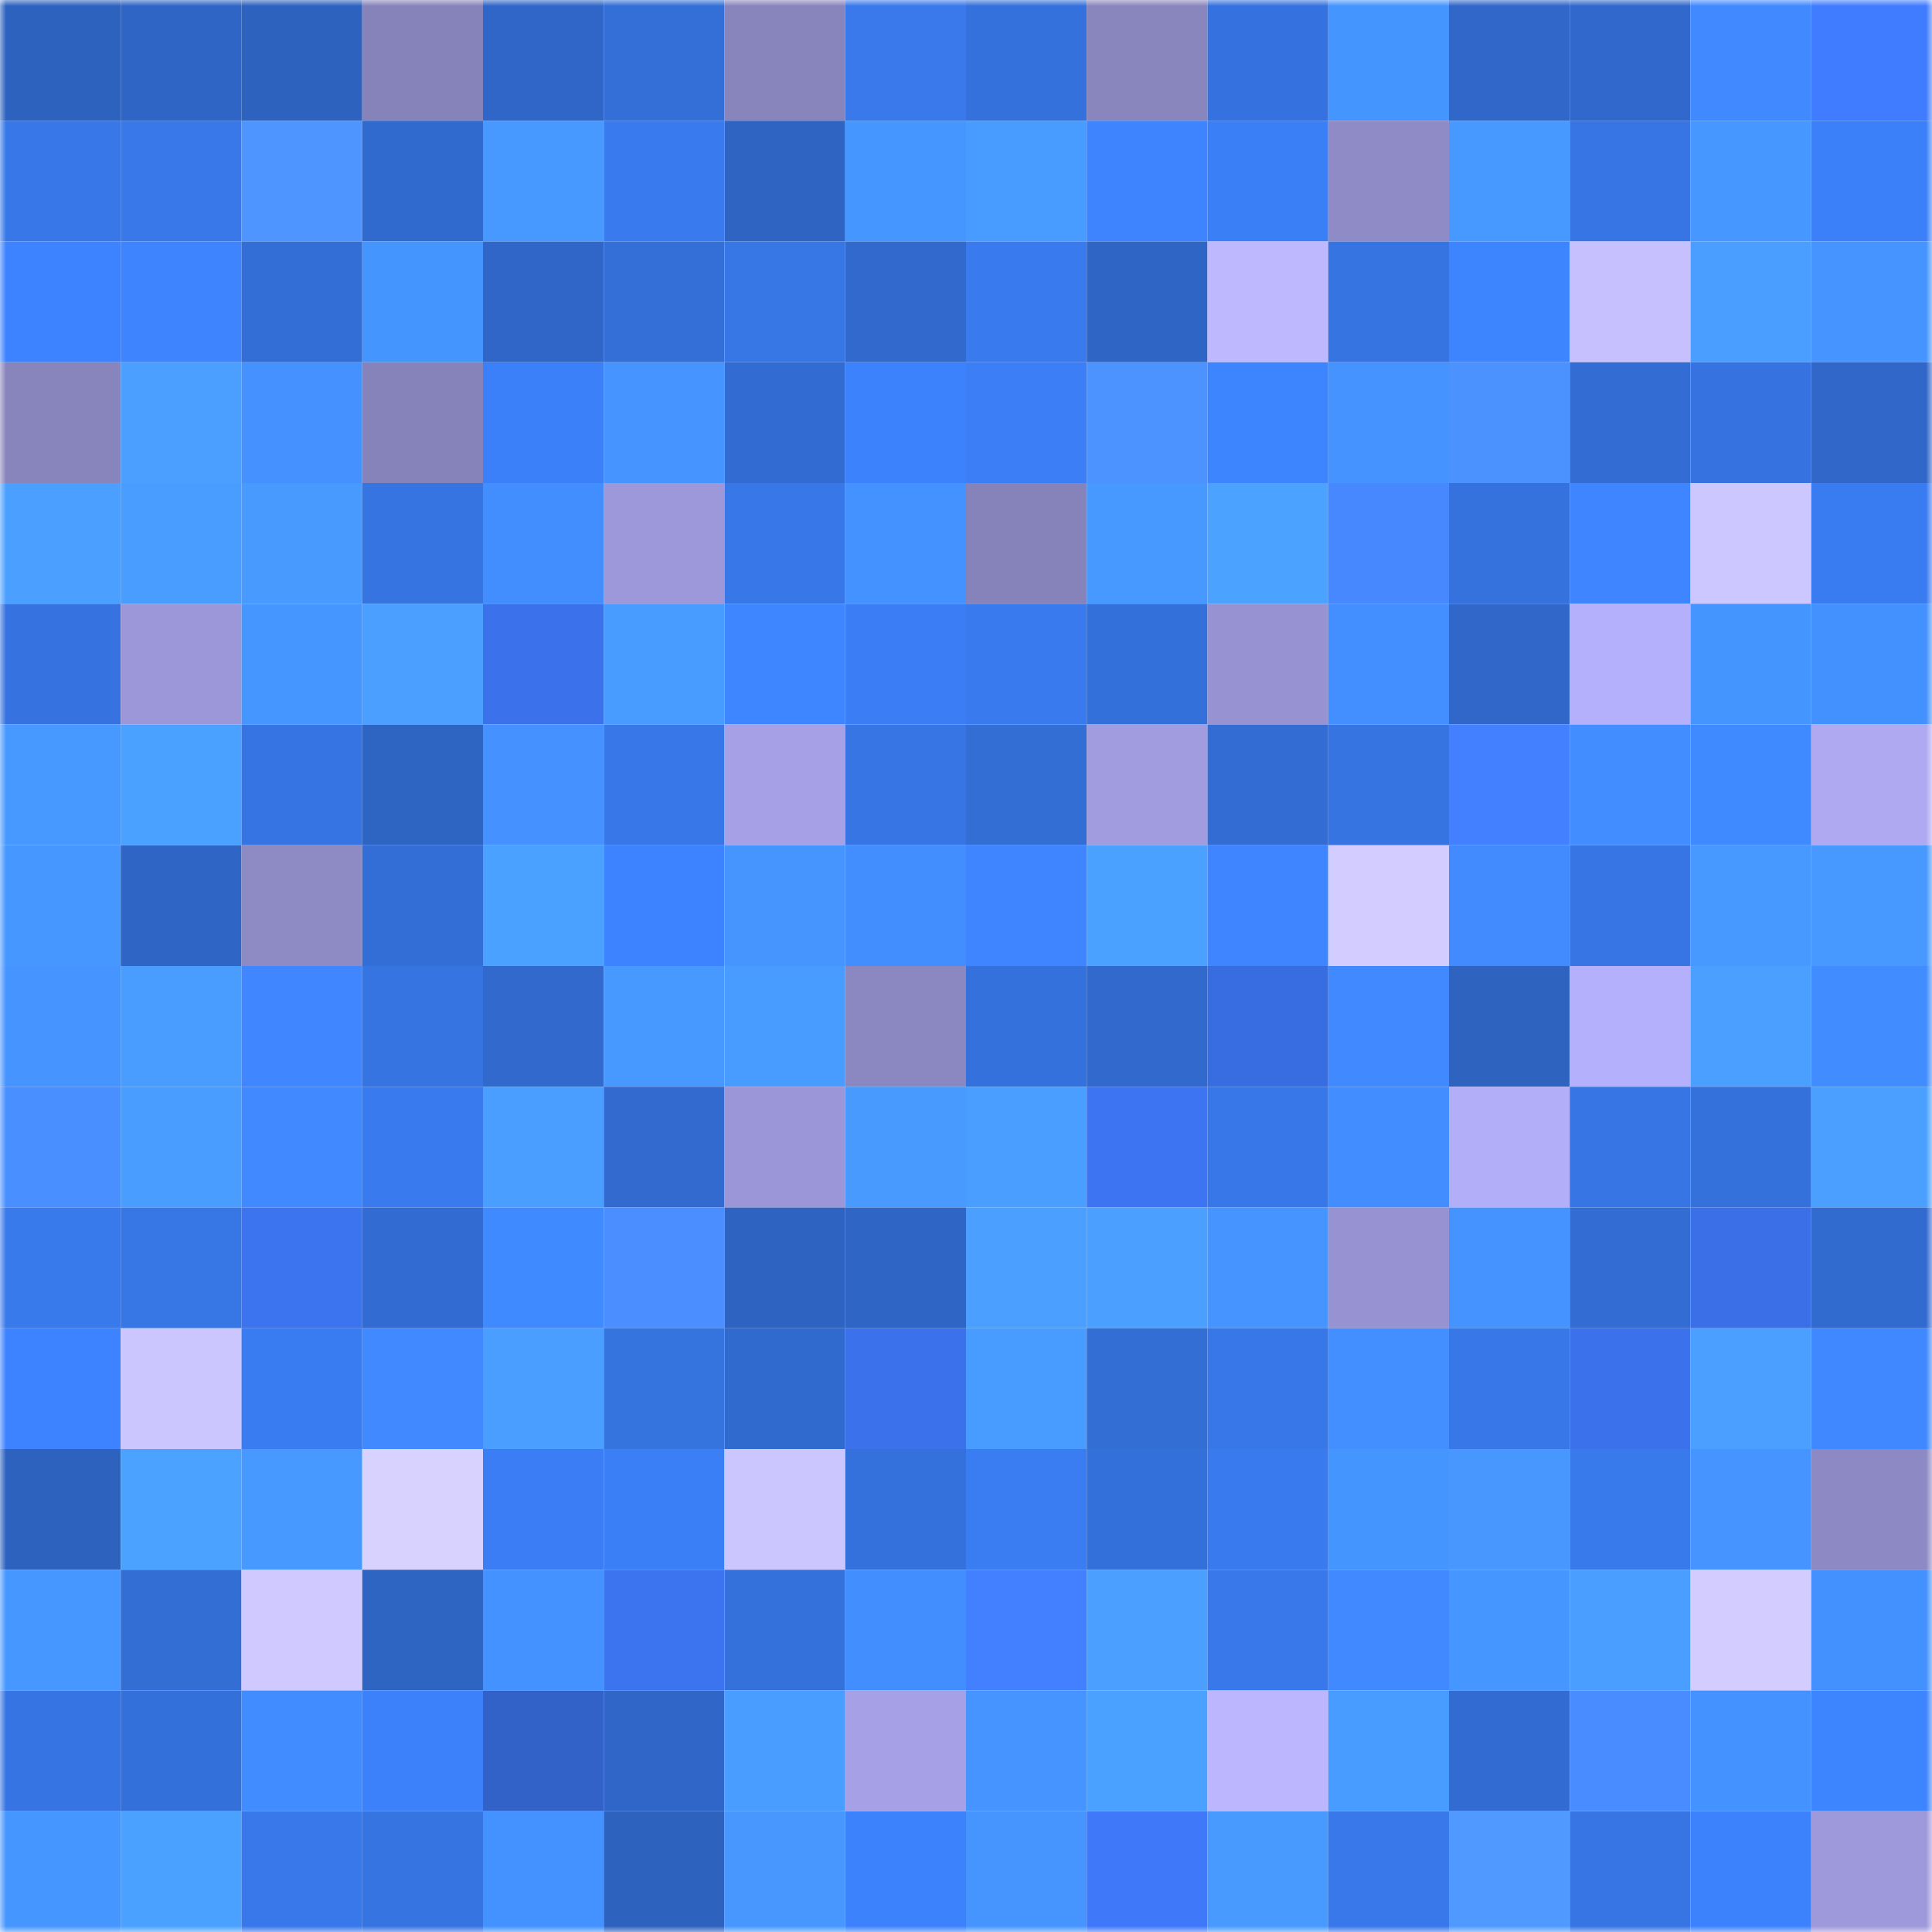 <svg viewBox="0 0 160 160" fill="none" role="img" xmlns="http://www.w3.org/2000/svg" width="240" height="240" name="basenames%2Cgussie.base.eth"><mask id="681019221" mask-type="alpha" maskUnits="userSpaceOnUse" x="0" y="0" width="160" height="160"><rect width="160" height="160" fill="#FFFFFF"></rect></mask><g mask="url(#681019221)"><rect x="0" y="0" width="10" height="10" fill="#2e62bf"></rect><rect x="10" y="0" width="10" height="10" fill="#2f65c5"></rect><rect x="20" y="0" width="10" height="10" fill="#2e62bf"></rect><rect x="30" y="0" width="10" height="10" fill="#8683bb"></rect><rect x="40" y="0" width="10" height="10" fill="#3066c7"></rect><rect x="50" y="0" width="10" height="10" fill="#336fd7"></rect><rect x="60" y="0" width="10" height="10" fill="#8884bc"></rect><rect x="70" y="0" width="10" height="10" fill="#3979ec"></rect><rect x="80" y="0" width="10" height="10" fill="#3571dc"></rect><rect x="90" y="0" width="10" height="10" fill="#8985bd"></rect><rect x="100" y="0" width="10" height="10" fill="#3572df"></rect><rect x="110" y="0" width="10" height="10" fill="#4595ff"></rect><rect x="120" y="0" width="10" height="10" fill="#3067c9"></rect><rect x="130" y="0" width="10" height="10" fill="#3168cb"></rect><rect x="140" y="0" width="10" height="10" fill="#4089ff"></rect><rect x="150" y="0" width="10" height="10" fill="#407cff"></rect><rect x="0" y="10" width="10" height="10" fill="#3777e8"></rect><rect x="10" y="10" width="10" height="10" fill="#3878e9"></rect><rect x="20" y="10" width="10" height="10" fill="#4e95ff"></rect><rect x="30" y="10" width="10" height="10" fill="#316ace"></rect><rect x="40" y="10" width="10" height="10" fill="#4798ff"></rect><rect x="50" y="10" width="10" height="10" fill="#397bef"></rect><rect x="60" y="10" width="10" height="10" fill="#2f64c3"></rect><rect x="70" y="10" width="10" height="10" fill="#4696ff"></rect><rect x="80" y="10" width="10" height="10" fill="#489cff"></rect><rect x="90" y="10" width="10" height="10" fill="#3e84ff"></rect><rect x="100" y="10" width="10" height="10" fill="#3b7ff7"></rect><rect x="110" y="10" width="10" height="10" fill="#8f8bc6"></rect><rect x="120" y="10" width="10" height="10" fill="#4799ff"></rect><rect x="130" y="10" width="10" height="10" fill="#3675e3"></rect><rect x="140" y="10" width="10" height="10" fill="#4697ff"></rect><rect x="150" y="10" width="10" height="10" fill="#3b80f8"></rect><rect x="0" y="20" width="10" height="10" fill="#3d83ff"></rect><rect x="10" y="20" width="10" height="10" fill="#3e84ff"></rect><rect x="20" y="20" width="10" height="10" fill="#336ed6"></rect><rect x="30" y="20" width="10" height="10" fill="#4595ff"></rect><rect x="40" y="20" width="10" height="10" fill="#3066c7"></rect><rect x="50" y="20" width="10" height="10" fill="#336fd7"></rect><rect x="60" y="20" width="10" height="10" fill="#3776e5"></rect><rect x="70" y="20" width="10" height="10" fill="#3169cc"></rect><rect x="80" y="20" width="10" height="10" fill="#397bef"></rect><rect x="90" y="20" width="10" height="10" fill="#2f65c5"></rect><rect x="100" y="20" width="10" height="10" fill="#beb8ff"></rect><rect x="110" y="20" width="10" height="10" fill="#3674e2"></rect><rect x="120" y="20" width="10" height="10" fill="#3d84ff"></rect><rect x="130" y="20" width="10" height="10" fill="#c6c0ff"></rect><rect x="140" y="20" width="10" height="10" fill="#499eff"></rect><rect x="150" y="20" width="10" height="10" fill="#4594ff"></rect><rect x="0" y="30" width="10" height="10" fill="#8884bc"></rect><rect x="10" y="30" width="10" height="10" fill="#4a9fff"></rect><rect x="20" y="30" width="10" height="10" fill="#4491ff"></rect><rect x="30" y="30" width="10" height="10" fill="#8683bb"></rect><rect x="40" y="30" width="10" height="10" fill="#3b80f8"></rect><rect x="50" y="30" width="10" height="10" fill="#4594ff"></rect><rect x="60" y="30" width="10" height="10" fill="#326bd1"></rect><rect x="70" y="30" width="10" height="10" fill="#3c82fc"></rect><rect x="80" y="30" width="10" height="10" fill="#3b7ef5"></rect><rect x="90" y="30" width="10" height="10" fill="#4d93ff"></rect><rect x="100" y="30" width="10" height="10" fill="#3d84ff"></rect><rect x="110" y="30" width="10" height="10" fill="#4493ff"></rect><rect x="120" y="30" width="10" height="10" fill="#4c92ff"></rect><rect x="130" y="30" width="10" height="10" fill="#336dd3"></rect><rect x="140" y="30" width="10" height="10" fill="#3673e0"></rect><rect x="150" y="30" width="10" height="10" fill="#3067c8"></rect><rect x="0" y="40" width="10" height="10" fill="#4ba0ff"></rect><rect x="10" y="40" width="10" height="10" fill="#499dff"></rect><rect x="20" y="40" width="10" height="10" fill="#489aff"></rect><rect x="30" y="40" width="10" height="10" fill="#3674e2"></rect><rect x="40" y="40" width="10" height="10" fill="#428eff"></rect><rect x="50" y="40" width="10" height="10" fill="#9d98da"></rect><rect x="60" y="40" width="10" height="10" fill="#3777e8"></rect><rect x="70" y="40" width="10" height="10" fill="#4492ff"></rect><rect x="80" y="40" width="10" height="10" fill="#8682ba"></rect><rect x="90" y="40" width="10" height="10" fill="#4799ff"></rect><rect x="100" y="40" width="10" height="10" fill="#4ca2ff"></rect><rect x="110" y="40" width="10" height="10" fill="#4788ff"></rect><rect x="120" y="40" width="10" height="10" fill="#3572dd"></rect><rect x="130" y="40" width="10" height="10" fill="#3e85ff"></rect><rect x="140" y="40" width="10" height="10" fill="#cdc7ff"></rect><rect x="150" y="40" width="10" height="10" fill="#397bf0"></rect><rect x="0" y="50" width="10" height="10" fill="#3673e1"></rect><rect x="10" y="50" width="10" height="10" fill="#9c97d8"></rect><rect x="20" y="50" width="10" height="10" fill="#4696ff"></rect><rect x="30" y="50" width="10" height="10" fill="#4a9fff"></rect><rect x="40" y="50" width="10" height="10" fill="#3b72ec"></rect><rect x="50" y="50" width="10" height="10" fill="#499cff"></rect><rect x="60" y="50" width="10" height="10" fill="#3e86ff"></rect><rect x="70" y="50" width="10" height="10" fill="#3a7df4"></rect><rect x="80" y="50" width="10" height="10" fill="#397bef"></rect><rect x="90" y="50" width="10" height="10" fill="#3470d9"></rect><rect x="100" y="50" width="10" height="10" fill="#9793d2"></rect><rect x="110" y="50" width="10" height="10" fill="#438fff"></rect><rect x="120" y="50" width="10" height="10" fill="#3067c8"></rect><rect x="130" y="50" width="10" height="10" fill="#b5b0fc"></rect><rect x="140" y="50" width="10" height="10" fill="#4595ff"></rect><rect x="150" y="50" width="10" height="10" fill="#4390ff"></rect><rect x="0" y="60" width="10" height="10" fill="#4799ff"></rect><rect x="10" y="60" width="10" height="10" fill="#4ba1ff"></rect><rect x="20" y="60" width="10" height="10" fill="#3674e3"></rect><rect x="30" y="60" width="10" height="10" fill="#2e64c2"></rect><rect x="40" y="60" width="10" height="10" fill="#4491ff"></rect><rect x="50" y="60" width="10" height="10" fill="#3777e7"></rect><rect x="60" y="60" width="10" height="10" fill="#a6a1e6"></rect><rect x="70" y="60" width="10" height="10" fill="#3775e4"></rect><rect x="80" y="60" width="10" height="10" fill="#336ed5"></rect><rect x="90" y="60" width="10" height="10" fill="#a19cdf"></rect><rect x="100" y="60" width="10" height="10" fill="#336dd4"></rect><rect x="110" y="60" width="10" height="10" fill="#3674e2"></rect><rect x="120" y="60" width="10" height="10" fill="#4380ff"></rect><rect x="130" y="60" width="10" height="10" fill="#428dff"></rect><rect x="140" y="60" width="10" height="10" fill="#408aff"></rect><rect x="150" y="60" width="10" height="10" fill="#aea9f1"></rect><rect x="0" y="70" width="10" height="10" fill="#4697ff"></rect><rect x="10" y="70" width="10" height="10" fill="#2f65c5"></rect><rect x="20" y="70" width="10" height="10" fill="#8e8ac4"></rect><rect x="30" y="70" width="10" height="10" fill="#336ed6"></rect><rect x="40" y="70" width="10" height="10" fill="#4ba1ff"></rect><rect x="50" y="70" width="10" height="10" fill="#3d83ff"></rect><rect x="60" y="70" width="10" height="10" fill="#4695ff"></rect><rect x="70" y="70" width="10" height="10" fill="#428eff"></rect><rect x="80" y="70" width="10" height="10" fill="#3e85ff"></rect><rect x="90" y="70" width="10" height="10" fill="#4ba1ff"></rect><rect x="100" y="70" width="10" height="10" fill="#3e85ff"></rect><rect x="110" y="70" width="10" height="10" fill="#d2ccff"></rect><rect x="120" y="70" width="10" height="10" fill="#418bff"></rect><rect x="130" y="70" width="10" height="10" fill="#3675e3"></rect><rect x="140" y="70" width="10" height="10" fill="#4798ff"></rect><rect x="150" y="70" width="10" height="10" fill="#4798ff"></rect><rect x="0" y="80" width="10" height="10" fill="#4594ff"></rect><rect x="10" y="80" width="10" height="10" fill="#499dff"></rect><rect x="20" y="80" width="10" height="10" fill="#3f86ff"></rect><rect x="30" y="80" width="10" height="10" fill="#3674e2"></rect><rect x="40" y="80" width="10" height="10" fill="#3169cd"></rect><rect x="50" y="80" width="10" height="10" fill="#4798ff"></rect><rect x="60" y="80" width="10" height="10" fill="#489cff"></rect><rect x="70" y="80" width="10" height="10" fill="#8b87c0"></rect><rect x="80" y="80" width="10" height="10" fill="#3571dc"></rect><rect x="90" y="80" width="10" height="10" fill="#3169cd"></rect><rect x="100" y="80" width="10" height="10" fill="#386ce1"></rect><rect x="110" y="80" width="10" height="10" fill="#4089ff"></rect><rect x="120" y="80" width="10" height="10" fill="#2e63c0"></rect><rect x="130" y="80" width="10" height="10" fill="#b5b0fc"></rect><rect x="140" y="80" width="10" height="10" fill="#4ba0ff"></rect><rect x="150" y="80" width="10" height="10" fill="#418cff"></rect><rect x="0" y="90" width="10" height="10" fill="#4a8fff"></rect><rect x="10" y="90" width="10" height="10" fill="#499dff"></rect><rect x="20" y="90" width="10" height="10" fill="#4089ff"></rect><rect x="30" y="90" width="10" height="10" fill="#397aee"></rect><rect x="40" y="90" width="10" height="10" fill="#4a9eff"></rect><rect x="50" y="90" width="10" height="10" fill="#326acf"></rect><rect x="60" y="90" width="10" height="10" fill="#9b96d7"></rect><rect x="70" y="90" width="10" height="10" fill="#489aff"></rect><rect x="80" y="90" width="10" height="10" fill="#4a9eff"></rect><rect x="90" y="90" width="10" height="10" fill="#3d74f1"></rect><rect x="100" y="90" width="10" height="10" fill="#3777e8"></rect><rect x="110" y="90" width="10" height="10" fill="#428dff"></rect><rect x="120" y="90" width="10" height="10" fill="#b3aef8"></rect><rect x="130" y="90" width="10" height="10" fill="#3675e3"></rect><rect x="140" y="90" width="10" height="10" fill="#3471db"></rect><rect x="150" y="90" width="10" height="10" fill="#4ba0ff"></rect><rect x="0" y="100" width="10" height="10" fill="#3879eb"></rect><rect x="10" y="100" width="10" height="10" fill="#3776e5"></rect><rect x="20" y="100" width="10" height="10" fill="#3c74f0"></rect><rect x="30" y="100" width="10" height="10" fill="#326cd2"></rect><rect x="40" y="100" width="10" height="10" fill="#408aff"></rect><rect x="50" y="100" width="10" height="10" fill="#4a8eff"></rect><rect x="60" y="100" width="10" height="10" fill="#2e63c1"></rect><rect x="70" y="100" width="10" height="10" fill="#2f65c4"></rect><rect x="80" y="100" width="10" height="10" fill="#4a9fff"></rect><rect x="90" y="100" width="10" height="10" fill="#4a9fff"></rect><rect x="100" y="100" width="10" height="10" fill="#4594ff"></rect><rect x="110" y="100" width="10" height="10" fill="#9792d1"></rect><rect x="120" y="100" width="10" height="10" fill="#4493ff"></rect><rect x="130" y="100" width="10" height="10" fill="#336dd3"></rect><rect x="140" y="100" width="10" height="10" fill="#3a6fe7"></rect><rect x="150" y="100" width="10" height="10" fill="#326bd0"></rect><rect x="0" y="110" width="10" height="10" fill="#3d82fe"></rect><rect x="10" y="110" width="10" height="10" fill="#ccc6ff"></rect><rect x="20" y="110" width="10" height="10" fill="#397bf0"></rect><rect x="30" y="110" width="10" height="10" fill="#4089ff"></rect><rect x="40" y="110" width="10" height="10" fill="#499eff"></rect><rect x="50" y="110" width="10" height="10" fill="#3573df"></rect><rect x="60" y="110" width="10" height="10" fill="#316ace"></rect><rect x="70" y="110" width="10" height="10" fill="#3b72ec"></rect><rect x="80" y="110" width="10" height="10" fill="#489cff"></rect><rect x="90" y="110" width="10" height="10" fill="#336ed5"></rect><rect x="100" y="110" width="10" height="10" fill="#3777e7"></rect><rect x="110" y="110" width="10" height="10" fill="#438fff"></rect><rect x="120" y="110" width="10" height="10" fill="#3777e7"></rect><rect x="130" y="110" width="10" height="10" fill="#3b71eb"></rect><rect x="140" y="110" width="10" height="10" fill="#4a9fff"></rect><rect x="150" y="110" width="10" height="10" fill="#3f88ff"></rect><rect x="0" y="120" width="10" height="10" fill="#2e62bf"></rect><rect x="10" y="120" width="10" height="10" fill="#4ca3ff"></rect><rect x="20" y="120" width="10" height="10" fill="#4799ff"></rect><rect x="30" y="120" width="10" height="10" fill="#d8d2ff"></rect><rect x="40" y="120" width="10" height="10" fill="#3a7df4"></rect><rect x="50" y="120" width="10" height="10" fill="#3b7ff7"></rect><rect x="60" y="120" width="10" height="10" fill="#ccc6ff"></rect><rect x="70" y="120" width="10" height="10" fill="#3571dc"></rect><rect x="80" y="120" width="10" height="10" fill="#3a7cf2"></rect><rect x="90" y="120" width="10" height="10" fill="#3470d9"></rect><rect x="100" y="120" width="10" height="10" fill="#397bef"></rect><rect x="110" y="120" width="10" height="10" fill="#4595ff"></rect><rect x="120" y="120" width="10" height="10" fill="#4797ff"></rect><rect x="130" y="120" width="10" height="10" fill="#3879eb"></rect><rect x="140" y="120" width="10" height="10" fill="#4594ff"></rect><rect x="150" y="120" width="10" height="10" fill="#8d89c4"></rect><rect x="0" y="130" width="10" height="10" fill="#4697ff"></rect><rect x="10" y="130" width="10" height="10" fill="#336ed5"></rect><rect x="20" y="130" width="10" height="10" fill="#cfc9ff"></rect><rect x="30" y="130" width="10" height="10" fill="#2e64c2"></rect><rect x="40" y="130" width="10" height="10" fill="#4492ff"></rect><rect x="50" y="130" width="10" height="10" fill="#3c73ef"></rect><rect x="60" y="130" width="10" height="10" fill="#3471db"></rect><rect x="70" y="130" width="10" height="10" fill="#428eff"></rect><rect x="80" y="130" width="10" height="10" fill="#4380ff"></rect><rect x="90" y="130" width="10" height="10" fill="#4a9fff"></rect><rect x="100" y="130" width="10" height="10" fill="#3878ea"></rect><rect x="110" y="130" width="10" height="10" fill="#4089ff"></rect><rect x="120" y="130" width="10" height="10" fill="#4696ff"></rect><rect x="130" y="130" width="10" height="10" fill="#499eff"></rect><rect x="140" y="130" width="10" height="10" fill="#d2ccff"></rect><rect x="150" y="130" width="10" height="10" fill="#4390ff"></rect><rect x="0" y="140" width="10" height="10" fill="#3674e3"></rect><rect x="10" y="140" width="10" height="10" fill="#3470d9"></rect><rect x="20" y="140" width="10" height="10" fill="#418dff"></rect><rect x="30" y="140" width="10" height="10" fill="#3c81fa"></rect><rect x="40" y="140" width="10" height="10" fill="#3261c8"></rect><rect x="50" y="140" width="10" height="10" fill="#3066c7"></rect><rect x="60" y="140" width="10" height="10" fill="#499dff"></rect><rect x="70" y="140" width="10" height="10" fill="#a6a1e6"></rect><rect x="80" y="140" width="10" height="10" fill="#4594ff"></rect><rect x="90" y="140" width="10" height="10" fill="#4ba1ff"></rect><rect x="100" y="140" width="10" height="10" fill="#bcb6ff"></rect><rect x="110" y="140" width="10" height="10" fill="#489bff"></rect><rect x="120" y="140" width="10" height="10" fill="#326cd2"></rect><rect x="130" y="140" width="10" height="10" fill="#498cff"></rect><rect x="140" y="140" width="10" height="10" fill="#4492ff"></rect><rect x="150" y="140" width="10" height="10" fill="#3d84ff"></rect><rect x="0" y="150" width="10" height="10" fill="#4696ff"></rect><rect x="10" y="150" width="10" height="10" fill="#4ba1ff"></rect><rect x="20" y="150" width="10" height="10" fill="#3878ea"></rect><rect x="30" y="150" width="10" height="10" fill="#3674e2"></rect><rect x="40" y="150" width="10" height="10" fill="#4492ff"></rect><rect x="50" y="150" width="10" height="10" fill="#2e62bf"></rect><rect x="60" y="150" width="10" height="10" fill="#4797ff"></rect><rect x="70" y="150" width="10" height="10" fill="#3c82fc"></rect><rect x="80" y="150" width="10" height="10" fill="#4695ff"></rect><rect x="90" y="150" width="10" height="10" fill="#3f78f9"></rect><rect x="100" y="150" width="10" height="10" fill="#489aff"></rect><rect x="110" y="150" width="10" height="10" fill="#3878ea"></rect><rect x="120" y="150" width="10" height="10" fill="#509aff"></rect><rect x="130" y="150" width="10" height="10" fill="#3675e3"></rect><rect x="140" y="150" width="10" height="10" fill="#3d82fd"></rect><rect x="150" y="150" width="10" height="10" fill="#9e99db"></rect></g></svg>